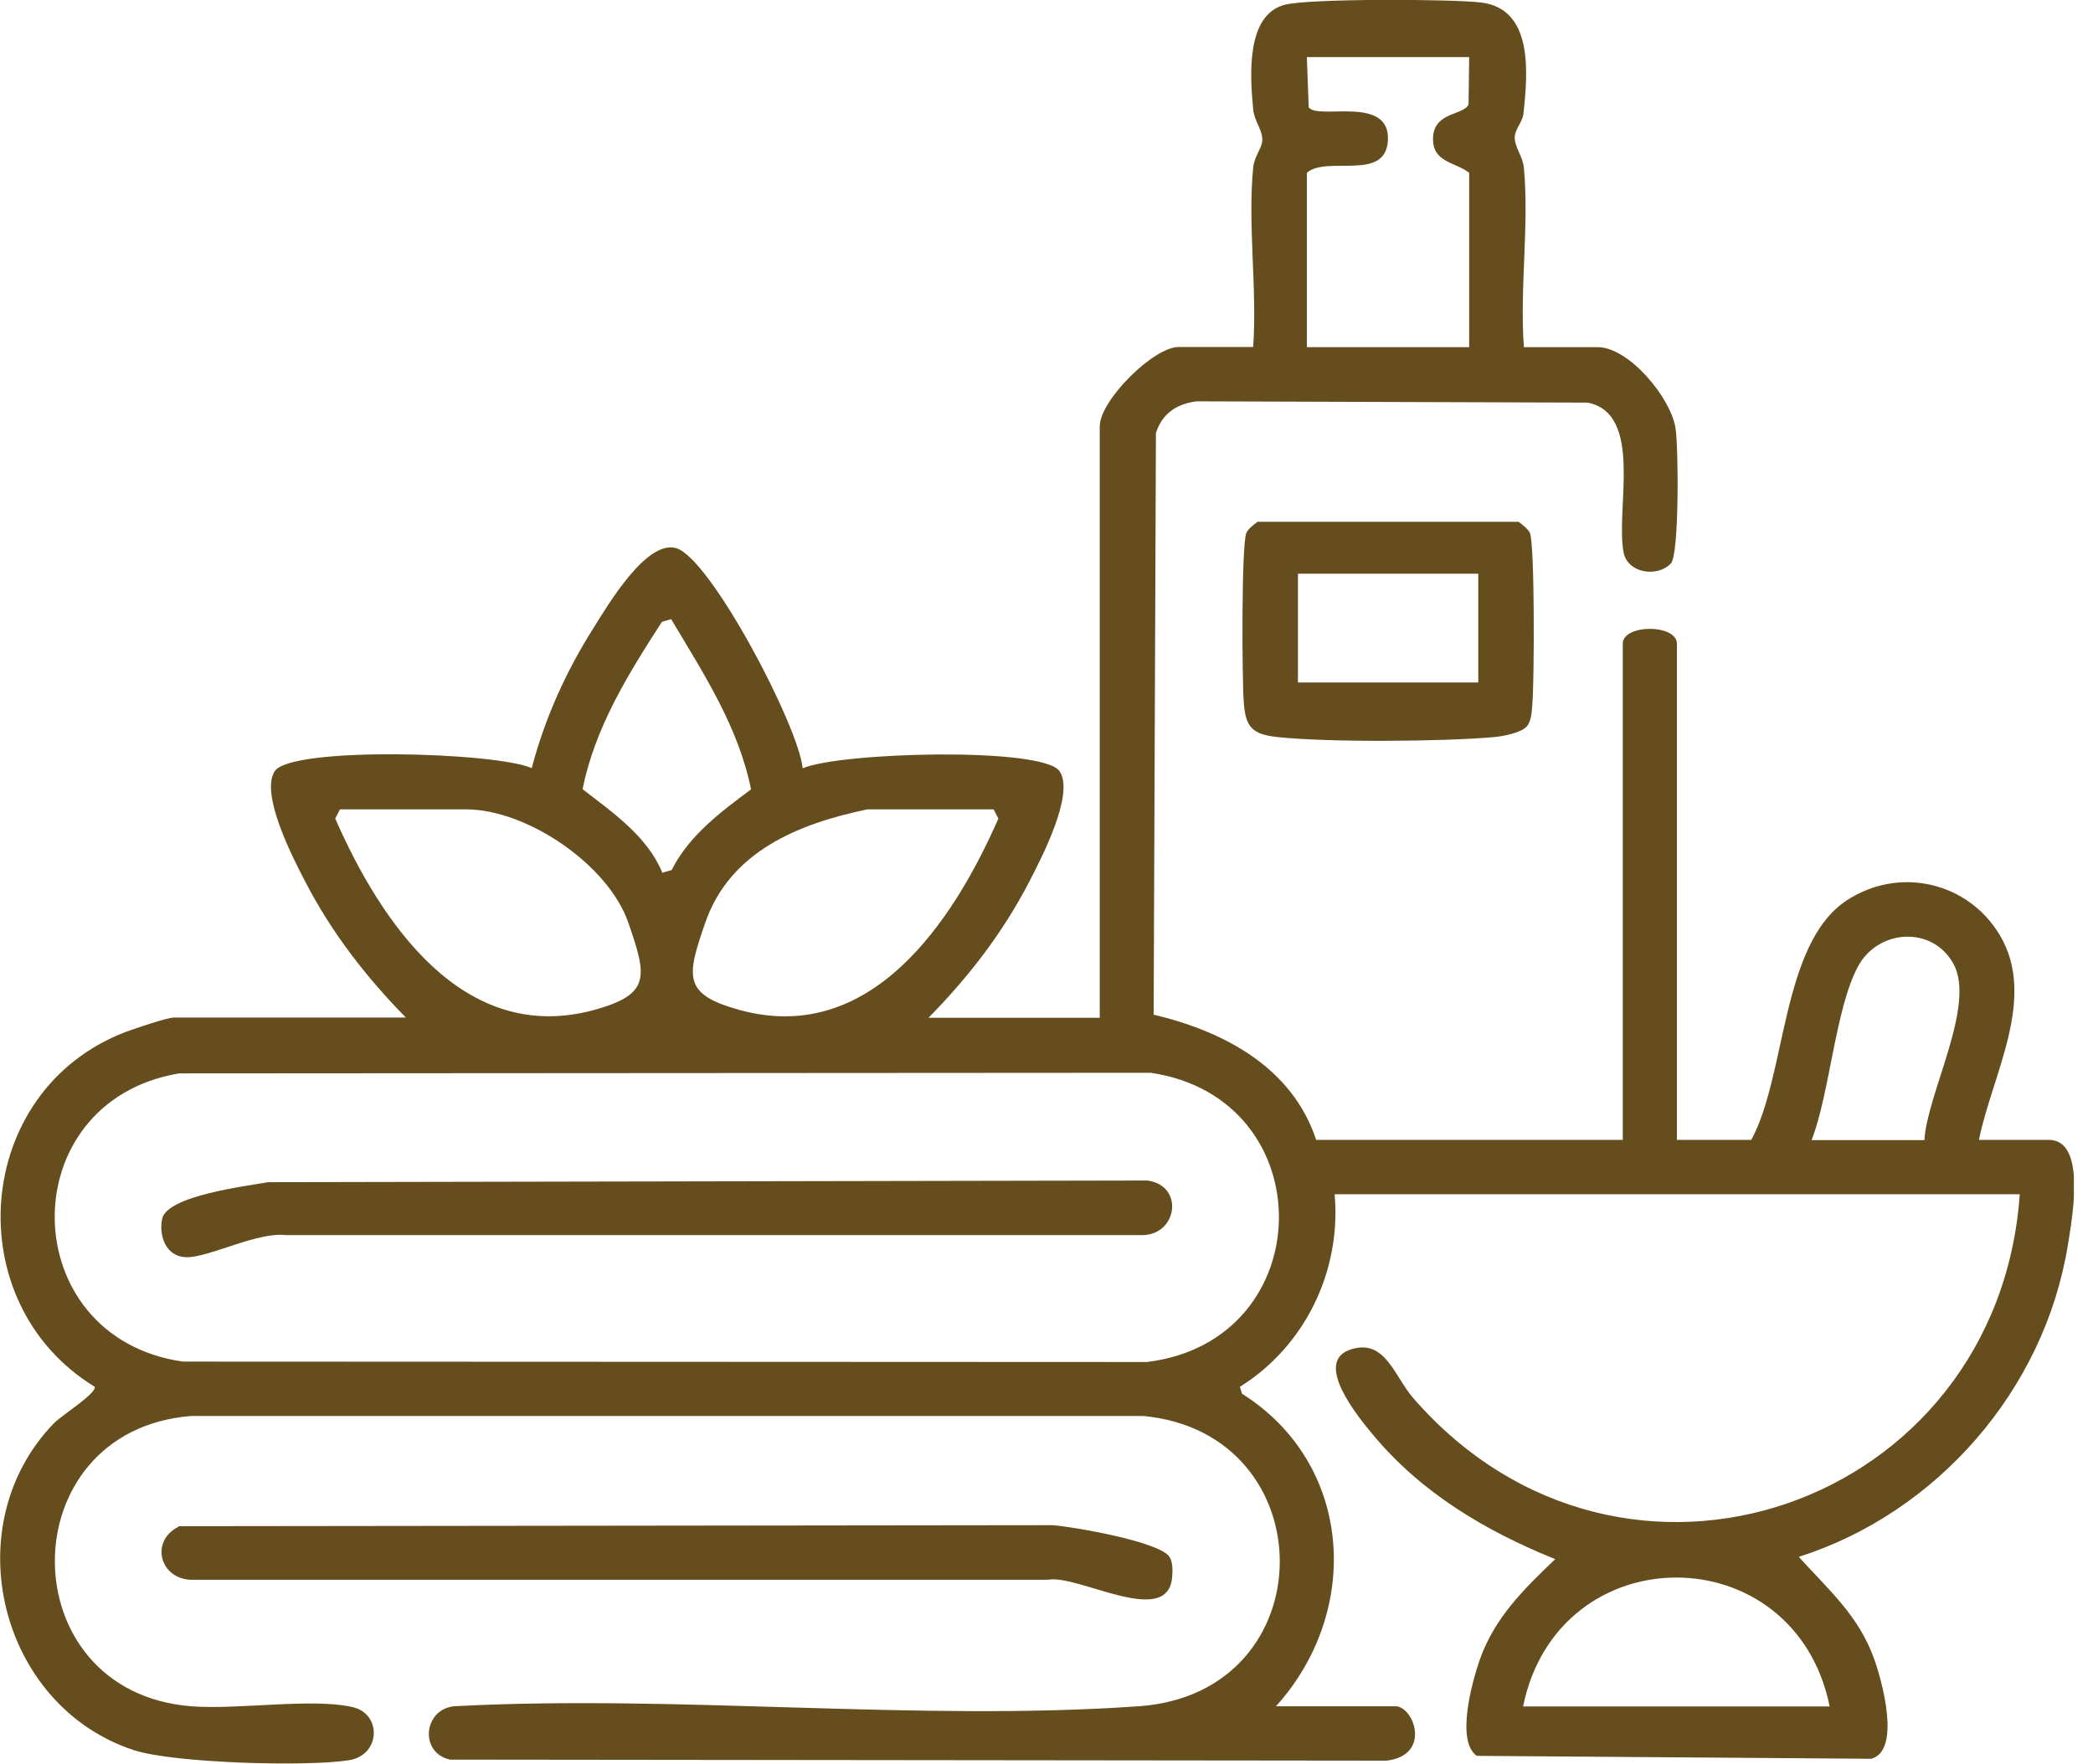 <svg width="89" height="75" viewBox="0 0 89 75" fill="none" xmlns="http://www.w3.org/2000/svg">
<g clip-path="url(#clip0_2540_2822)">
<path d="M64.774 14.762H67.938C69.261 14.762 71.032 16.898 71.244 18.183C71.376 18.954 71.412 23.579 71.05 23.96C70.468 24.572 69.208 24.368 69.04 23.491C68.688 21.674 69.904 17.598 67.515 17.12L50.881 17.066C50.026 17.173 49.418 17.589 49.153 18.413L49.056 43.145C52.036 43.853 54.945 45.377 55.967 48.47H69.005V27.372C69.005 26.53 71.306 26.53 71.306 27.372V48.47H74.47C75.969 45.714 75.731 40.132 78.525 38.289C80.747 36.827 83.682 37.491 85.04 39.768C86.635 42.453 84.705 45.705 84.15 48.47H87.12C88.76 48.47 88.09 51.917 87.931 52.945C86.935 59.094 82.369 64.331 76.489 66.201C77.767 67.619 79.046 68.7 79.707 70.578C80.033 71.5 80.844 74.433 79.574 74.787L62.799 74.663C61.891 74.034 62.605 71.491 62.923 70.578C63.557 68.779 64.8 67.574 66.131 66.298C63.169 65.102 60.446 63.489 58.374 60.999C57.801 60.308 55.782 57.889 57.457 57.375C58.912 56.923 59.282 58.518 60.102 59.458C69.005 69.683 84.952 64.057 85.886 50.783H56.752C57.043 54.053 55.483 57.251 52.723 58.97L52.812 59.263C57.536 62.24 57.924 68.496 54.257 72.554H59.335C60.128 72.554 60.886 74.645 58.956 74.867L19.129 74.823C17.762 74.504 18.036 72.537 19.464 72.546C28.922 72.058 39.042 73.21 48.422 72.554C56.399 71.996 56.373 60.938 48.616 60.211H8.128C0.405 60.822 0.397 71.943 8.128 72.554C10.085 72.714 13.267 72.191 14.995 72.59C16.238 72.873 16.202 74.628 14.836 74.849C13.046 75.133 7.396 74.973 5.703 74.424C-0.026 72.554 -1.931 64.872 2.301 60.512C2.618 60.184 4.099 59.263 4.029 58.97C-1.825 55.391 -1.146 46.37 5.324 43.889C5.703 43.747 7.105 43.269 7.387 43.269H17.26C15.559 41.541 14.087 39.636 12.967 37.465C12.456 36.481 11.054 33.77 11.68 32.795C12.368 31.731 21.068 31.98 22.611 32.662C23.166 30.544 24.065 28.559 25.229 26.716C25.855 25.715 27.503 22.924 28.764 23.313C30.218 23.756 33.947 30.837 34.132 32.671C35.675 31.988 44.376 31.74 45.063 32.804C45.698 33.778 44.287 36.481 43.776 37.473C42.657 39.644 41.184 41.55 39.483 43.277H46.764V18.13C46.764 17.031 49.047 14.754 50.123 14.754H53.288C53.464 12.308 53.05 9.543 53.288 7.133C53.332 6.646 53.658 6.318 53.675 5.972C53.702 5.538 53.332 5.157 53.288 4.643C53.155 3.243 52.97 0.638 54.627 0.204C55.685 -0.071 61.697 -0.044 62.975 0.106C65.206 0.372 64.968 3.093 64.783 4.82C64.747 5.184 64.43 5.476 64.412 5.813C64.386 6.247 64.756 6.628 64.8 7.142C65.029 9.552 64.615 12.308 64.8 14.762H64.774ZM62.473 2.428H55.571L55.65 4.563C56.038 5.122 59.132 4.014 59.017 5.981C58.912 7.736 56.435 6.601 55.571 7.346V14.762H62.473V7.346C61.838 6.867 60.877 6.903 60.939 5.822C61.001 4.741 62.288 4.9 62.447 4.431L62.473 2.437V2.428ZM28.544 26.326L28.147 26.441C26.71 28.666 25.308 30.916 24.771 33.557C26.04 34.54 27.53 35.559 28.164 37.11L28.561 36.995C29.293 35.533 30.659 34.514 31.937 33.566C31.391 30.881 29.91 28.63 28.544 26.335V26.326ZM14.457 34.416L14.254 34.806C16.193 39.219 19.693 44.456 25.247 42.95C27.671 42.285 27.521 41.55 26.719 39.237C25.864 36.756 22.39 34.416 19.825 34.416H14.457ZM36.883 34.416C33.974 35.019 31.038 36.197 29.989 39.237C29.187 41.55 29.037 42.285 31.461 42.95C37.015 44.465 40.514 39.228 42.454 34.806L42.251 34.416H36.883ZM81.831 48.479C81.946 46.494 84.035 42.746 83.065 40.982C82.166 39.352 79.856 39.503 79.001 41.106C78.041 42.905 77.811 46.467 77.036 48.479H81.831ZM7.616 45.643C0.467 46.84 0.608 56.87 7.775 57.898L48.765 57.916C56.161 57.021 56.294 46.707 48.933 45.617L7.607 45.643H7.616ZM77.803 72.563C76.313 65.253 66.255 65.253 64.765 72.563H77.803Z" fill="#654D1E"/>
<path d="M7.599 64.898L44.755 64.854C45.61 64.916 49.338 65.554 49.735 66.21C49.876 66.44 49.867 66.812 49.841 67.087C49.629 69.24 45.83 66.928 44.561 67.176H8.128C6.796 67.14 6.365 65.528 7.599 64.916V64.898Z" fill="#654D1E"/>
<path d="M64.915 30.898C64.668 31.164 63.919 31.306 63.54 31.342C61.353 31.537 56.47 31.572 54.328 31.342C53.252 31.226 52.97 30.925 52.891 29.897C52.812 28.985 52.785 23.163 52.997 22.667C53.076 22.48 53.314 22.312 53.473 22.188H64.58C64.739 22.321 64.977 22.489 65.056 22.667C65.267 23.154 65.241 28.967 65.162 29.897C65.135 30.216 65.135 30.659 64.915 30.898ZM62.861 24.395H55.192V29.02H62.861V24.395Z" fill="#654D1E"/>
<path d="M11.451 50.269L48.783 50.198C50.361 50.402 50.079 52.493 48.589 52.52H12.156C10.966 52.369 8.894 53.468 7.942 53.459C7.087 53.459 6.744 52.599 6.893 51.837C7.087 50.836 10.525 50.428 11.46 50.26L11.451 50.269Z" fill="#654D1E"/>
</g>
<defs>
<clipPath id="clip0_2540_2822">
<rect width="88.187" height="75" fill="white"/>
</clipPath>
</defs>
</svg>
